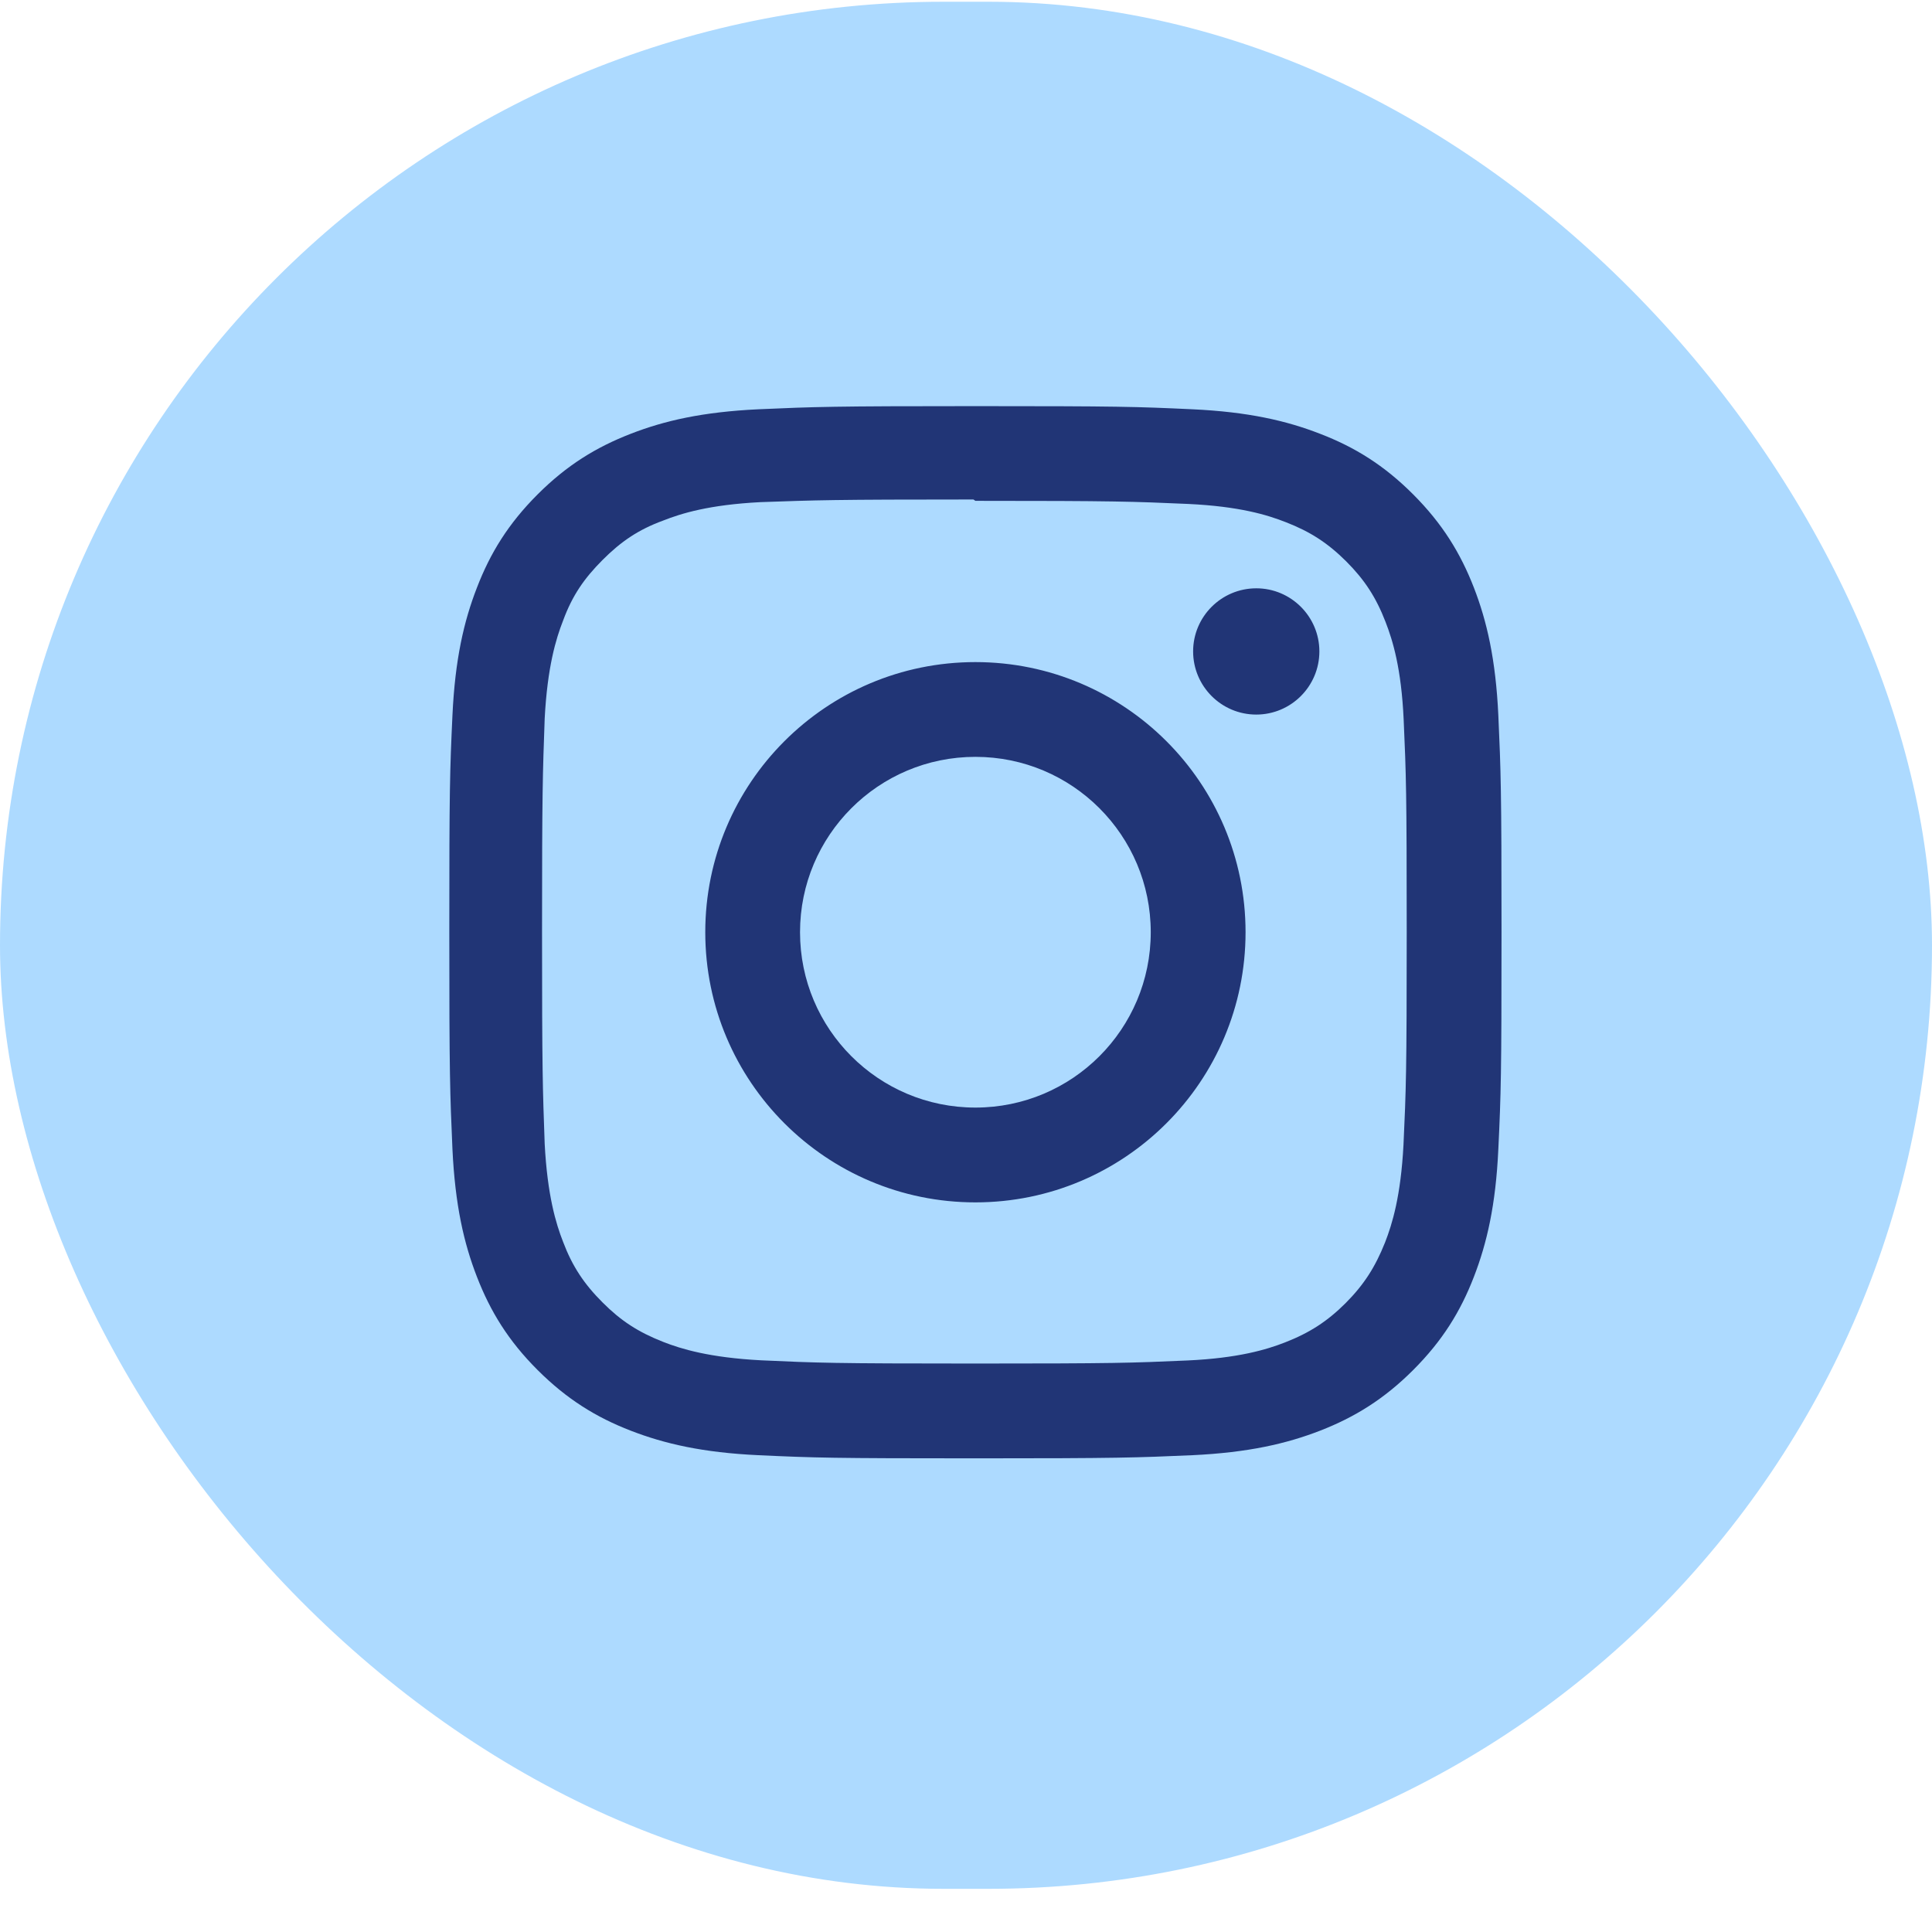 <svg width="43" height="43" viewBox="0 0 43 43" fill="none" xmlns="http://www.w3.org/2000/svg">
<rect y="0.039" width="43" height="42" rx="21" fill="#ADDAFF"/>
<path d="M21.709 9.039C18.528 9.039 18.131 9.054 16.882 9.109C15.635 9.168 14.786 9.364 14.04 9.654C13.27 9.952 12.616 10.353 11.965 11.004C11.314 11.655 10.912 12.308 10.615 13.079C10.325 13.825 10.128 14.674 10.07 15.921C10.012 17.17 10 17.567 10 20.748C10 23.929 10.015 24.327 10.07 25.576C10.129 26.822 10.325 27.672 10.615 28.418C10.913 29.187 11.314 29.842 11.965 30.492C12.616 31.142 13.269 31.545 14.04 31.843C14.787 32.132 15.636 32.33 16.882 32.388C18.131 32.446 18.528 32.458 21.709 32.458C24.89 32.458 25.288 32.443 26.537 32.388C27.783 32.329 28.633 32.132 29.379 31.843C30.148 31.544 30.803 31.142 31.453 30.492C32.103 29.842 32.506 29.19 32.804 28.418C33.093 27.672 33.291 26.822 33.348 25.576C33.407 24.327 33.419 23.929 33.419 20.748C33.419 17.567 33.404 17.17 33.348 15.921C33.29 14.675 33.093 13.824 32.804 13.079C32.505 12.309 32.103 11.655 31.453 11.004C30.803 10.353 30.151 9.951 29.379 9.654C28.633 9.364 27.783 9.167 26.537 9.109C25.288 9.051 24.89 9.039 21.709 9.039ZM21.709 11.147C24.835 11.147 25.207 11.162 26.442 11.216C27.584 11.27 28.203 11.459 28.615 11.621C29.163 11.833 29.552 12.086 29.963 12.495C30.372 12.905 30.626 13.294 30.838 13.843C30.998 14.255 31.189 14.874 31.241 16.016C31.296 17.251 31.309 17.622 31.309 20.748C31.309 23.875 31.294 24.247 31.237 25.481C31.177 26.623 30.987 27.242 30.826 27.654C30.607 28.202 30.359 28.591 29.949 29.003C29.54 29.411 29.145 29.665 28.602 29.877C28.192 30.037 27.563 30.228 26.421 30.28C25.178 30.335 24.812 30.348 21.68 30.348C18.547 30.348 18.181 30.333 16.939 30.276C15.796 30.216 15.167 30.026 14.757 29.865C14.202 29.646 13.82 29.398 13.411 28.988C13.001 28.579 12.738 28.184 12.533 27.641C12.372 27.231 12.183 26.602 12.123 25.46C12.079 24.231 12.064 23.851 12.064 20.734C12.064 17.615 12.079 17.235 12.123 15.991C12.183 14.849 12.372 14.22 12.533 13.811C12.738 13.254 13.001 12.874 13.411 12.463C13.82 12.054 14.202 11.791 14.757 11.587C15.167 11.425 15.783 11.235 16.924 11.176C18.168 11.132 18.534 11.117 21.665 11.117L21.709 11.147ZM21.709 14.736C18.387 14.736 15.697 17.429 15.697 20.748C15.697 24.071 18.39 26.761 21.709 26.761C25.032 26.761 27.722 24.068 27.722 20.748C27.722 17.426 25.029 14.736 21.709 14.736ZM21.709 24.651C19.553 24.651 17.806 22.905 17.806 20.748C17.806 18.592 19.553 16.845 21.709 16.845C23.866 16.845 25.612 18.592 25.612 20.748C25.612 22.905 23.866 24.651 21.709 24.651ZM29.365 14.498C29.365 15.274 28.735 15.904 27.96 15.904C27.184 15.904 26.555 15.273 26.555 14.498C26.555 13.724 27.185 13.094 27.96 13.094C28.734 13.093 29.365 13.724 29.365 14.498Z" fill="#213576"/>
</svg>
